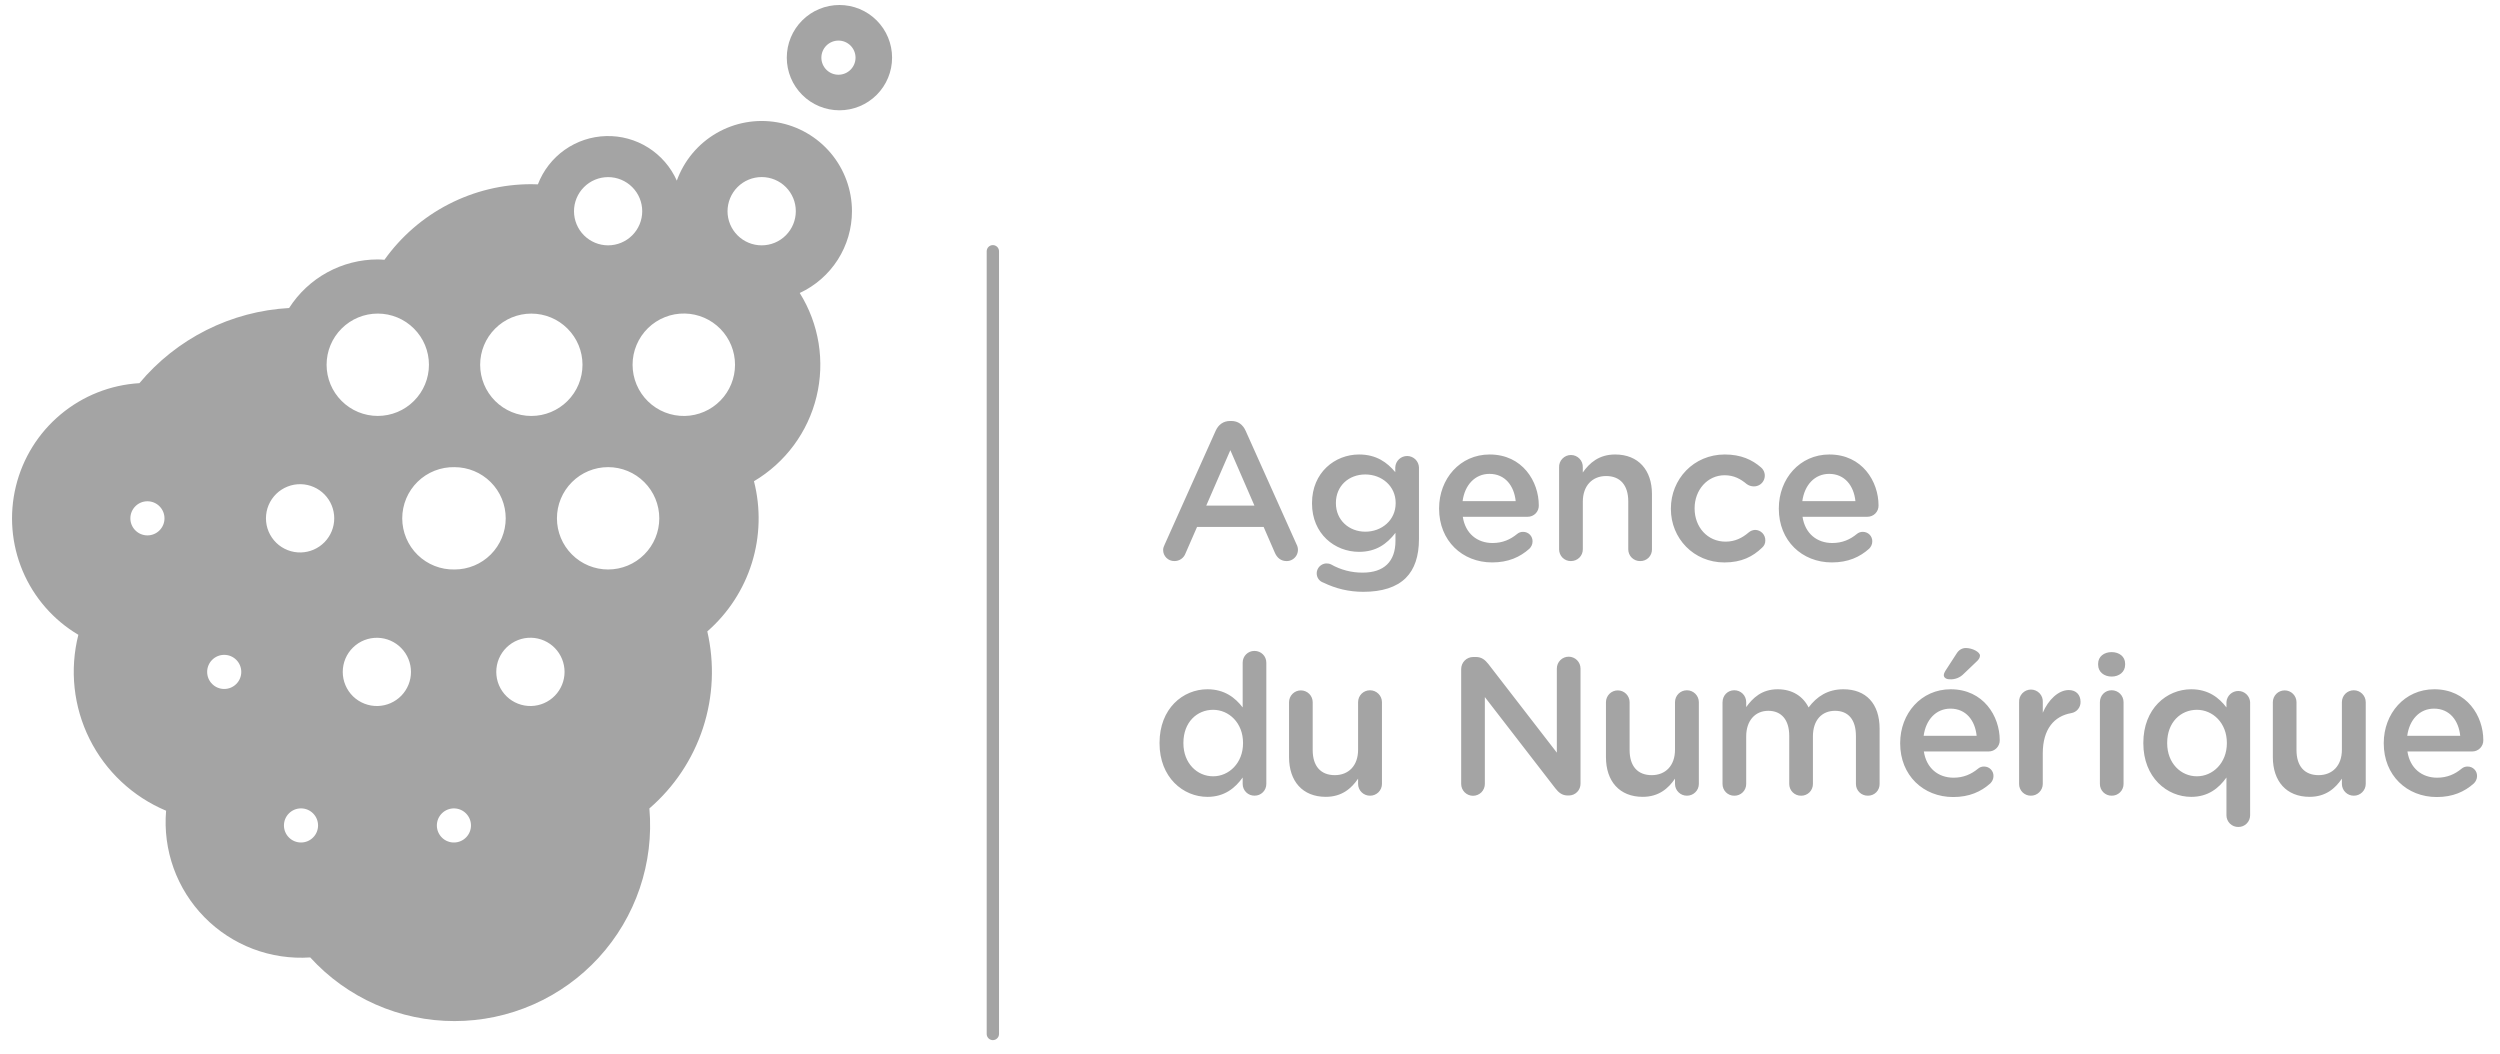 <svg width="102" height="43" viewBox="0 0 102 43" fill="none" xmlns="http://www.w3.org/2000/svg">
<g clip-path="url(#clip0_803_13289)">
<path fill-rule="evenodd" clip-rule="evenodd" d="M51.181 20.629L50.198 18.367L49.215 20.629H51.181ZM47.521 22.212L49.599 17.576C49.711 17.328 49.91 17.176 50.19 17.176H50.238C50.518 17.176 50.71 17.328 50.822 17.576L52.9 22.212C52.938 22.282 52.958 22.362 52.956 22.442C52.954 22.522 52.932 22.6 52.891 22.669C52.849 22.738 52.791 22.794 52.721 22.833C52.651 22.873 52.572 22.893 52.492 22.892C52.261 22.892 52.1 22.755 52.012 22.547L51.557 21.5H48.839L48.368 22.58C48.334 22.673 48.272 22.753 48.19 22.809C48.108 22.865 48.011 22.893 47.912 22.891C47.852 22.892 47.792 22.881 47.737 22.858C47.681 22.835 47.63 22.802 47.588 22.759C47.545 22.717 47.512 22.666 47.489 22.611C47.466 22.555 47.455 22.495 47.456 22.435C47.456 22.364 47.481 22.292 47.521 22.212ZM56.943 20.533V20.517C56.943 19.83 56.376 19.358 55.704 19.358C55.033 19.358 54.505 19.822 54.505 20.518V20.533C54.505 21.221 55.041 21.693 55.705 21.693C56.376 21.693 56.943 21.221 56.943 20.533ZM53.993 23.771C53.913 23.744 53.843 23.693 53.794 23.624C53.746 23.555 53.72 23.472 53.722 23.387C53.723 23.319 53.742 23.252 53.776 23.193C53.809 23.134 53.858 23.084 53.916 23.049C53.974 23.013 54.039 22.992 54.108 22.988C54.176 22.985 54.243 22.998 54.305 23.027C54.7 23.251 55.146 23.367 55.6 23.363C56.464 23.363 56.935 22.915 56.935 22.068V21.74C56.583 22.196 56.144 22.515 55.449 22.515C54.457 22.515 53.53 21.78 53.53 20.541V20.525C53.53 19.278 54.465 18.543 55.449 18.543C56.159 18.543 56.599 18.87 56.927 19.263V19.063C56.934 18.939 56.988 18.822 57.079 18.736C57.169 18.651 57.29 18.604 57.414 18.605C57.539 18.606 57.658 18.655 57.748 18.742C57.837 18.829 57.889 18.947 57.894 19.071V21.988C57.894 22.699 57.711 23.227 57.359 23.578C56.975 23.962 56.384 24.146 55.624 24.146C55.033 24.146 54.505 24.018 53.994 23.771M61.84 20.445C61.776 19.822 61.409 19.334 60.77 19.334C60.178 19.334 59.762 19.79 59.674 20.445H61.84ZM60.88 22.947C59.658 22.947 58.715 22.06 58.715 20.757V20.741C58.715 19.534 59.57 18.543 60.777 18.543C62.12 18.543 62.783 19.646 62.783 20.621C62.785 20.682 62.774 20.742 62.752 20.799C62.73 20.855 62.696 20.906 62.654 20.95C62.611 20.993 62.561 21.027 62.505 21.05C62.449 21.074 62.389 21.085 62.328 21.085H59.682C59.786 21.772 60.273 22.155 60.897 22.155C61.305 22.155 61.624 22.012 61.896 21.788C61.965 21.729 62.053 21.697 62.144 21.7C62.195 21.7 62.246 21.709 62.294 21.729C62.341 21.749 62.384 21.777 62.42 21.814C62.456 21.851 62.484 21.894 62.502 21.942C62.521 21.99 62.53 22.041 62.528 22.092C62.528 22.212 62.472 22.316 62.4 22.387C62.016 22.731 61.537 22.947 60.88 22.947ZM63.611 19.07C63.608 19.005 63.618 18.939 63.641 18.878C63.664 18.817 63.699 18.761 63.745 18.714C63.79 18.666 63.844 18.629 63.904 18.603C63.964 18.577 64.029 18.564 64.094 18.564C64.16 18.564 64.225 18.577 64.285 18.603C64.345 18.629 64.399 18.666 64.444 18.714C64.49 18.761 64.525 18.817 64.548 18.878C64.571 18.939 64.581 19.005 64.578 19.07V19.278C64.85 18.886 65.242 18.543 65.898 18.543C66.848 18.543 67.4 19.183 67.4 20.157V22.412C67.401 22.476 67.39 22.538 67.366 22.597C67.343 22.656 67.307 22.71 67.263 22.755C67.218 22.799 67.164 22.835 67.105 22.858C67.046 22.882 66.983 22.893 66.92 22.892C66.856 22.893 66.793 22.882 66.734 22.858C66.675 22.834 66.621 22.799 66.576 22.755C66.53 22.71 66.494 22.657 66.47 22.598C66.445 22.539 66.433 22.476 66.433 22.412V20.453C66.433 19.798 66.105 19.422 65.53 19.422C64.97 19.422 64.579 19.814 64.579 20.469V22.412C64.579 22.683 64.363 22.892 64.091 22.892C64.028 22.893 63.965 22.881 63.907 22.857C63.848 22.833 63.795 22.797 63.75 22.753C63.706 22.708 63.67 22.655 63.647 22.596C63.623 22.538 63.611 22.475 63.611 22.412V19.07ZM68.172 20.765V20.749C68.172 19.549 69.1 18.543 70.371 18.543C71.034 18.543 71.49 18.759 71.849 19.07C71.918 19.129 71.968 19.208 71.99 19.296C72.013 19.384 72.007 19.477 71.975 19.562C71.942 19.647 71.885 19.72 71.809 19.771C71.733 19.821 71.644 19.847 71.553 19.845C71.45 19.844 71.349 19.811 71.266 19.75C71.018 19.542 70.746 19.39 70.363 19.39C69.659 19.39 69.14 19.997 69.14 20.733V20.749C69.14 21.5 69.66 22.099 70.403 22.099C70.786 22.099 71.083 21.949 71.346 21.724C71.419 21.66 71.513 21.623 71.61 21.62C71.721 21.621 71.827 21.667 71.905 21.746C71.983 21.826 72.026 21.933 72.025 22.044C72.027 22.102 72.016 22.159 71.993 22.212C71.969 22.264 71.934 22.311 71.89 22.348C71.514 22.708 71.058 22.948 70.355 22.948C69.1 22.948 68.172 21.964 68.172 20.765ZM75.701 20.445C75.637 19.822 75.269 19.334 74.63 19.334C74.039 19.334 73.623 19.79 73.535 20.445H75.701ZM74.741 22.947C73.519 22.947 72.576 22.06 72.576 20.757V20.741C72.576 19.534 73.431 18.543 74.638 18.543C75.981 18.543 76.644 19.646 76.644 20.621C76.646 20.682 76.635 20.742 76.613 20.799C76.591 20.855 76.557 20.906 76.515 20.95C76.472 20.993 76.422 21.027 76.366 21.05C76.31 21.074 76.25 21.085 76.189 21.085H73.543C73.647 21.772 74.134 22.155 74.758 22.155C75.166 22.155 75.485 22.012 75.757 21.788C75.826 21.729 75.914 21.697 76.005 21.7C76.056 21.7 76.107 21.709 76.154 21.729C76.202 21.749 76.245 21.777 76.281 21.814C76.317 21.851 76.345 21.894 76.363 21.942C76.382 21.99 76.391 22.041 76.389 22.092C76.389 22.212 76.333 22.316 76.261 22.387C75.877 22.731 75.397 22.947 74.741 22.947ZM48.283 30.309V30.325C48.283 31.139 48.841 31.673 49.496 31.673C50.142 31.673 50.716 31.131 50.716 30.325V30.309C50.716 29.495 50.142 28.96 49.496 28.96C48.833 28.96 48.283 29.47 48.283 30.309ZM51.666 31.985C51.666 32.048 51.654 32.11 51.63 32.169C51.607 32.227 51.571 32.279 51.527 32.324C51.482 32.368 51.43 32.404 51.371 32.428C51.313 32.451 51.251 32.464 51.188 32.463C51.124 32.464 51.061 32.453 51.002 32.43C50.943 32.406 50.889 32.371 50.844 32.327C50.798 32.282 50.763 32.229 50.738 32.17C50.713 32.112 50.701 32.049 50.701 31.985V31.722C50.389 32.16 49.951 32.512 49.264 32.512C48.274 32.512 47.309 31.722 47.309 30.325V30.309C47.309 28.912 48.259 28.122 49.264 28.122C49.958 28.122 50.397 28.465 50.701 28.864V27.036C50.701 26.766 50.916 26.557 51.18 26.557C51.451 26.557 51.666 26.765 51.666 27.037V31.985ZM56.384 31.985C56.384 32.049 56.371 32.111 56.346 32.17C56.321 32.228 56.285 32.281 56.24 32.326C56.195 32.37 56.141 32.405 56.082 32.429C56.023 32.453 55.961 32.465 55.897 32.464C55.834 32.465 55.77 32.453 55.712 32.429C55.653 32.405 55.599 32.37 55.554 32.325C55.508 32.281 55.472 32.228 55.448 32.169C55.423 32.111 55.41 32.048 55.41 31.984V31.769C55.138 32.169 54.747 32.511 54.093 32.511C53.143 32.511 52.593 31.873 52.593 30.891V28.65C52.593 28.522 52.644 28.399 52.734 28.309C52.825 28.218 52.947 28.168 53.075 28.168C53.203 28.168 53.326 28.218 53.417 28.309C53.507 28.399 53.558 28.522 53.558 28.65V30.605C53.558 31.259 53.886 31.626 54.46 31.626C55.019 31.626 55.41 31.244 55.41 30.589V28.649C55.41 28.379 55.625 28.163 55.897 28.163C56.16 28.163 56.384 28.378 56.384 28.65V31.985ZM59.616 27.3C59.616 27.028 59.832 26.805 60.111 26.805H60.215C60.455 26.805 60.59 26.925 60.725 27.092L63.519 30.708V27.276C63.519 27.148 63.57 27.025 63.66 26.935C63.751 26.844 63.874 26.793 64.002 26.793C64.13 26.793 64.253 26.844 64.344 26.935C64.434 27.025 64.485 27.148 64.485 27.276V31.969C64.486 32.033 64.475 32.096 64.451 32.155C64.428 32.215 64.393 32.269 64.348 32.314C64.303 32.359 64.25 32.395 64.191 32.42C64.132 32.444 64.069 32.456 64.005 32.456H63.965C63.735 32.456 63.591 32.336 63.455 32.16L60.582 28.441V31.985C60.582 32.113 60.531 32.236 60.441 32.327C60.35 32.417 60.227 32.468 60.099 32.468C59.971 32.468 59.848 32.417 59.758 32.327C59.667 32.236 59.616 32.113 59.616 31.985V27.3ZM69.313 31.985C69.313 32.048 69.3 32.111 69.275 32.17C69.25 32.228 69.215 32.281 69.169 32.325C69.124 32.37 69.071 32.405 69.012 32.429C68.953 32.453 68.89 32.465 68.827 32.464C68.763 32.465 68.7 32.453 68.641 32.429C68.583 32.405 68.529 32.37 68.484 32.325C68.438 32.281 68.402 32.228 68.378 32.169C68.353 32.111 68.34 32.048 68.34 31.984V31.769C68.068 32.169 67.677 32.511 67.023 32.511C66.073 32.511 65.523 31.873 65.523 30.891V28.65C65.523 28.522 65.574 28.399 65.664 28.309C65.755 28.218 65.877 28.168 66.005 28.168C66.133 28.168 66.256 28.218 66.347 28.309C66.437 28.399 66.488 28.522 66.488 28.65V30.605C66.488 31.259 66.815 31.626 67.39 31.626C67.949 31.626 68.34 31.244 68.34 30.589V28.649C68.34 28.379 68.555 28.163 68.827 28.163C69.09 28.163 69.313 28.378 69.313 28.65V31.985ZM70.28 28.649C70.28 28.377 70.487 28.162 70.758 28.162C71.03 28.162 71.245 28.377 71.245 28.649V28.849C71.516 28.473 71.883 28.122 72.53 28.122C73.136 28.122 73.568 28.417 73.791 28.864C74.126 28.417 74.573 28.122 75.211 28.122C76.129 28.122 76.688 28.704 76.688 29.734V31.984C76.689 32.047 76.678 32.11 76.654 32.169C76.631 32.228 76.596 32.281 76.551 32.326C76.506 32.371 76.453 32.406 76.394 32.43C76.335 32.454 76.272 32.465 76.209 32.464C76.145 32.465 76.082 32.454 76.023 32.43C75.963 32.407 75.91 32.372 75.864 32.327C75.819 32.282 75.783 32.229 75.758 32.17C75.734 32.111 75.722 32.048 75.722 31.984V30.03C75.722 29.36 75.411 29.001 74.868 29.001C74.342 29.001 73.967 29.368 73.967 30.046V31.986C73.968 32.049 73.956 32.112 73.931 32.17C73.908 32.229 73.872 32.282 73.828 32.326C73.783 32.371 73.73 32.406 73.671 32.43C73.613 32.454 73.55 32.466 73.487 32.465C73.423 32.466 73.36 32.455 73.301 32.431C73.242 32.407 73.188 32.372 73.143 32.328C73.097 32.283 73.062 32.23 73.037 32.171C73.013 32.112 73.001 32.049 73.001 31.985V30.022C73.001 29.368 72.681 29.001 72.147 29.001C71.612 29.001 71.245 29.4 71.245 30.046V31.986C71.245 32.05 71.233 32.113 71.208 32.172C71.184 32.23 71.148 32.284 71.103 32.328C71.057 32.373 71.003 32.408 70.944 32.431C70.885 32.455 70.822 32.466 70.758 32.465C70.695 32.466 70.632 32.454 70.574 32.43C70.515 32.406 70.462 32.37 70.418 32.326C70.373 32.281 70.338 32.228 70.314 32.169C70.29 32.111 70.278 32.048 70.279 31.985V28.65L70.28 28.649ZM79.307 27.547C79.307 27.492 79.339 27.42 79.371 27.372L79.826 26.669C79.914 26.526 80.041 26.439 80.209 26.439C80.464 26.439 80.783 26.598 80.783 26.749C80.783 26.837 80.727 26.917 80.647 26.989L80.113 27.499C80.04 27.574 79.951 27.631 79.853 27.669C79.755 27.706 79.65 27.722 79.546 27.715C79.411 27.715 79.307 27.651 79.307 27.547ZM80.647 30.022C80.584 29.399 80.217 28.912 79.578 28.912C78.988 28.912 78.572 29.367 78.485 30.022H80.647ZM79.69 32.519C78.469 32.519 77.527 31.633 77.527 30.332V30.317C77.527 29.112 78.381 28.122 79.587 28.122C80.927 28.122 81.589 29.223 81.589 30.197C81.591 30.258 81.58 30.318 81.558 30.374C81.535 30.43 81.502 30.482 81.46 30.525C81.417 30.568 81.366 30.602 81.311 30.626C81.255 30.649 81.195 30.66 81.134 30.66H78.493C78.597 31.346 79.083 31.73 79.706 31.73C80.113 31.73 80.432 31.586 80.704 31.362C80.772 31.303 80.861 31.272 80.951 31.275C81.002 31.275 81.053 31.285 81.1 31.304C81.147 31.324 81.189 31.352 81.225 31.389C81.261 31.425 81.289 31.468 81.308 31.516C81.326 31.563 81.335 31.614 81.334 31.665C81.334 31.785 81.278 31.889 81.206 31.961C80.823 32.304 80.344 32.519 79.69 32.519ZM82.38 28.649C82.376 28.583 82.385 28.517 82.407 28.455C82.43 28.392 82.465 28.335 82.51 28.287C82.555 28.239 82.61 28.2 82.671 28.174C82.731 28.148 82.797 28.134 82.863 28.134C82.929 28.134 82.995 28.148 83.055 28.174C83.116 28.2 83.171 28.239 83.216 28.287C83.261 28.335 83.296 28.392 83.319 28.455C83.341 28.517 83.35 28.583 83.346 28.649V29.079C83.569 28.553 83.984 28.154 84.406 28.154C84.71 28.154 84.886 28.354 84.886 28.633C84.89 28.744 84.853 28.852 84.782 28.937C84.712 29.023 84.612 29.079 84.503 29.096C83.816 29.216 83.345 29.742 83.345 30.74V31.985C83.345 32.048 83.332 32.111 83.307 32.17C83.282 32.228 83.246 32.281 83.201 32.325C83.156 32.37 83.103 32.405 83.044 32.429C82.985 32.453 82.922 32.465 82.859 32.464C82.796 32.465 82.733 32.453 82.674 32.429C82.616 32.405 82.563 32.37 82.518 32.325C82.473 32.28 82.438 32.227 82.414 32.169C82.39 32.11 82.378 32.047 82.379 31.984V28.65L82.38 28.649ZM85.676 28.649C85.676 28.377 85.883 28.162 86.154 28.162C86.426 28.162 86.641 28.377 86.641 28.649V31.985C86.641 32.049 86.629 32.112 86.604 32.171C86.58 32.229 86.544 32.283 86.499 32.327C86.453 32.372 86.399 32.407 86.34 32.431C86.281 32.454 86.218 32.465 86.154 32.464C86.091 32.465 86.028 32.452 85.97 32.428C85.912 32.404 85.859 32.369 85.814 32.324C85.77 32.28 85.735 32.227 85.711 32.168C85.687 32.11 85.675 32.047 85.676 31.984V28.649ZM85.604 27.076C85.604 26.789 85.844 26.606 86.154 26.606C86.466 26.606 86.705 26.789 86.705 27.076V27.124C86.705 27.412 86.465 27.604 86.155 27.604C85.843 27.604 85.604 27.412 85.604 27.124V27.076ZM88.421 30.309V30.325C88.421 31.139 88.98 31.673 89.634 31.673C90.281 31.673 90.856 31.131 90.856 30.325V30.309C90.856 29.495 90.281 28.96 89.634 28.96C88.972 28.96 88.421 29.47 88.421 30.309ZM91.805 33.262C91.805 33.325 91.793 33.388 91.769 33.446C91.745 33.504 91.71 33.557 91.665 33.601C91.621 33.646 91.568 33.681 91.51 33.705C91.451 33.729 91.389 33.741 91.326 33.74C91.262 33.741 91.199 33.73 91.14 33.707C91.081 33.683 91.027 33.648 90.982 33.604C90.936 33.559 90.9 33.506 90.876 33.447C90.851 33.389 90.839 33.326 90.839 33.262V31.722C90.529 32.16 90.089 32.512 89.403 32.512C88.413 32.512 87.448 31.722 87.448 30.325V30.309C87.448 28.912 88.398 28.122 89.403 28.122C90.098 28.122 90.536 28.465 90.839 28.864V28.641C90.848 28.518 90.903 28.404 90.993 28.32C91.084 28.237 91.203 28.191 91.326 28.192C91.449 28.193 91.567 28.241 91.656 28.326C91.745 28.411 91.798 28.526 91.805 28.649V33.262ZM96.522 31.985C96.522 32.048 96.509 32.111 96.484 32.17C96.459 32.228 96.424 32.281 96.378 32.325C96.333 32.37 96.28 32.405 96.221 32.429C96.162 32.453 96.099 32.465 96.036 32.464C95.972 32.465 95.909 32.453 95.85 32.429C95.791 32.405 95.738 32.37 95.693 32.325C95.647 32.281 95.611 32.228 95.587 32.169C95.562 32.111 95.549 32.048 95.549 31.984V31.769C95.277 32.169 94.886 32.511 94.232 32.511C93.282 32.511 92.732 31.873 92.732 30.891V28.65C92.732 28.522 92.783 28.399 92.873 28.309C92.964 28.218 93.087 28.168 93.215 28.168C93.343 28.168 93.465 28.218 93.556 28.309C93.646 28.399 93.697 28.522 93.697 28.65V30.605C93.697 31.259 94.024 31.626 94.599 31.626C95.158 31.626 95.549 31.244 95.549 30.589V28.649C95.549 28.379 95.764 28.163 96.036 28.163C96.299 28.163 96.522 28.378 96.522 28.65V31.985ZM100.377 30.022C100.314 29.399 99.947 28.912 99.308 28.912C98.718 28.912 98.302 29.367 98.215 30.022H100.377ZM99.42 32.519C98.198 32.519 97.257 31.633 97.257 30.332V30.317C97.257 29.112 98.111 28.122 99.317 28.122C100.657 28.122 101.319 29.223 101.319 30.197C101.32 30.258 101.31 30.318 101.288 30.374C101.265 30.43 101.232 30.482 101.19 30.525C101.147 30.568 101.096 30.602 101.04 30.626C100.985 30.649 100.925 30.66 100.864 30.66H98.223C98.326 31.346 98.813 31.73 99.436 31.73C99.843 31.73 100.162 31.586 100.433 31.362C100.502 31.303 100.59 31.272 100.681 31.275C100.732 31.275 100.783 31.285 100.83 31.304C100.877 31.324 100.92 31.352 100.955 31.389C100.991 31.425 101.019 31.468 101.038 31.516C101.056 31.563 101.065 31.614 101.064 31.665C101.064 31.785 101.008 31.889 100.936 31.961C100.553 32.304 100.074 32.519 99.42 32.519ZM34.208 3.049C34.117 3.049 34.026 3.031 33.941 2.996C33.857 2.961 33.78 2.909 33.716 2.845C33.651 2.78 33.6 2.703 33.565 2.619C33.53 2.534 33.512 2.444 33.512 2.352C33.512 2.261 33.53 2.17 33.565 2.086C33.6 2.001 33.652 1.924 33.716 1.86C33.781 1.795 33.858 1.744 33.942 1.709C34.027 1.674 34.117 1.656 34.209 1.656C34.394 1.656 34.571 1.729 34.702 1.86C34.832 1.991 34.906 2.168 34.906 2.353C34.906 2.537 34.832 2.714 34.702 2.845C34.571 2.976 34.394 3.049 34.209 3.049M34.249 0.204C33.679 0.204 33.133 0.43 32.73 0.833C32.327 1.236 32.101 1.782 32.101 2.352C32.101 2.922 32.327 3.468 32.73 3.871C33.133 4.274 33.679 4.5 34.249 4.5C34.819 4.5 35.365 4.274 35.768 3.871C36.171 3.468 36.397 2.922 36.397 2.352C36.397 1.782 36.171 1.236 35.768 0.833C35.365 0.43 34.819 0.204 34.249 0.204ZM31.076 10.01C30.893 10.01 30.712 9.974 30.543 9.904C30.374 9.834 30.221 9.731 30.091 9.602C29.962 9.472 29.859 9.319 29.789 9.15C29.719 8.981 29.683 8.8 29.683 8.617C29.684 8.434 29.72 8.253 29.79 8.084C29.86 7.915 29.962 7.761 30.092 7.632C30.221 7.502 30.375 7.4 30.544 7.33C30.713 7.26 30.894 7.224 31.077 7.224C31.446 7.224 31.801 7.371 32.062 7.632C32.323 7.894 32.47 8.248 32.469 8.618C32.469 8.987 32.322 9.341 32.061 9.602C31.8 9.864 31.445 10.01 31.076 10.01ZM27.944 16.971C27.666 16.977 27.389 16.927 27.13 16.825C26.872 16.723 26.636 16.57 26.437 16.375C26.238 16.18 26.08 15.948 25.972 15.691C25.864 15.435 25.809 15.159 25.809 14.881C25.809 14.603 25.864 14.327 25.973 14.071C26.081 13.814 26.239 13.582 26.438 13.387C26.637 13.193 26.872 13.04 27.131 12.938C27.39 12.835 27.667 12.786 27.945 12.792C28.491 12.804 29.011 13.029 29.393 13.42C29.775 13.811 29.989 14.335 29.989 14.882C29.989 15.428 29.775 15.953 29.393 16.343C29.011 16.734 28.49 16.959 27.944 16.971ZM24.811 23.235C24.257 23.235 23.726 23.015 23.335 22.623C22.943 22.232 22.723 21.701 22.723 21.147C22.723 20.593 22.943 20.062 23.335 19.671C23.726 19.279 24.257 19.059 24.811 19.059C25.365 19.059 25.896 19.279 26.287 19.671C26.679 20.062 26.899 20.593 26.899 21.147C26.899 21.701 26.679 22.232 26.287 22.623C25.896 23.015 25.365 23.235 24.811 23.235ZM21.678 28.805C21.492 28.81 21.307 28.778 21.134 28.71C20.96 28.642 20.802 28.541 20.669 28.411C20.536 28.281 20.43 28.126 20.357 27.954C20.285 27.783 20.248 27.599 20.248 27.413C20.248 27.227 20.285 27.042 20.357 26.871C20.43 26.7 20.536 26.544 20.669 26.415C20.802 26.285 20.96 26.183 21.134 26.115C21.307 26.047 21.492 26.015 21.678 26.02C22.041 26.03 22.386 26.181 22.639 26.441C22.892 26.701 23.034 27.05 23.034 27.413C23.034 27.776 22.892 28.124 22.639 28.384C22.386 28.644 22.041 28.795 21.678 28.805ZM18.546 23.235C18.268 23.241 17.992 23.192 17.733 23.09C17.474 22.988 17.239 22.835 17.04 22.641C16.841 22.447 16.683 22.214 16.575 21.958C16.467 21.702 16.412 21.427 16.411 21.149C16.411 20.871 16.467 20.595 16.574 20.339C16.682 20.083 16.84 19.85 17.038 19.656C17.237 19.461 17.473 19.308 17.731 19.206C17.99 19.104 18.266 19.054 18.544 19.06C19.098 19.06 19.629 19.28 20.021 19.671C20.413 20.062 20.633 20.593 20.633 21.147C20.633 21.701 20.413 22.232 20.022 22.624C19.631 23.016 19.1 23.235 18.546 23.235ZM18.546 34.374C18.452 34.378 18.359 34.362 18.272 34.329C18.184 34.296 18.104 34.245 18.037 34.18C17.97 34.115 17.916 34.037 17.879 33.951C17.843 33.865 17.824 33.772 17.824 33.679C17.824 33.585 17.843 33.492 17.879 33.406C17.916 33.32 17.97 33.242 18.037 33.177C18.104 33.112 18.184 33.062 18.272 33.028C18.359 32.995 18.452 32.98 18.546 32.983C18.726 32.99 18.896 33.066 19.021 33.196C19.146 33.326 19.216 33.499 19.216 33.679C19.216 33.859 19.146 34.032 19.021 34.161C18.896 34.291 18.726 34.367 18.546 34.374ZM15.414 28.805C15.228 28.81 15.043 28.778 14.87 28.71C14.697 28.643 14.539 28.541 14.405 28.412C14.272 28.282 14.166 28.127 14.094 27.956C14.021 27.785 13.984 27.601 13.984 27.415C13.984 27.229 14.021 27.045 14.093 26.873C14.165 26.702 14.271 26.547 14.404 26.417C14.537 26.287 14.695 26.185 14.868 26.117C15.041 26.05 15.226 26.017 15.412 26.022C15.775 26.032 16.119 26.182 16.372 26.442C16.626 26.702 16.767 27.05 16.768 27.413C16.768 27.775 16.627 28.124 16.374 28.384C16.121 28.644 15.777 28.795 15.414 28.805ZM13.325 14.882C13.325 14.328 13.545 13.797 13.937 13.406C14.328 13.014 14.859 12.794 15.413 12.794C15.967 12.794 16.498 13.014 16.889 13.406C17.281 13.797 17.501 14.328 17.501 14.882C17.501 15.436 17.281 15.967 16.889 16.358C16.498 16.75 15.967 16.97 15.413 16.97C14.859 16.97 14.328 16.75 13.937 16.358C13.545 15.967 13.325 15.436 13.325 14.882ZM12.281 22.54C12.095 22.545 11.91 22.513 11.737 22.445C11.563 22.377 11.405 22.276 11.272 22.146C11.139 22.016 11.033 21.861 10.96 21.689C10.888 21.518 10.851 21.334 10.851 21.148C10.851 20.962 10.888 20.777 10.96 20.606C11.033 20.434 11.139 20.279 11.272 20.149C11.405 20.02 11.563 19.918 11.737 19.85C11.91 19.782 12.095 19.75 12.281 19.755C12.644 19.765 12.989 19.916 13.242 20.176C13.495 20.436 13.637 20.785 13.637 21.148C13.637 21.511 13.495 21.859 13.242 22.119C12.989 22.379 12.644 22.53 12.281 22.54ZM12.281 34.374C12.096 34.374 11.919 34.301 11.789 34.17C11.658 34.04 11.585 33.863 11.585 33.678C11.585 33.493 11.658 33.316 11.789 33.186C11.919 33.055 12.096 32.982 12.281 32.982C12.466 32.982 12.643 33.055 12.773 33.186C12.904 33.316 12.977 33.493 12.977 33.678C12.977 33.863 12.904 34.04 12.773 34.17C12.643 34.301 12.466 34.374 12.281 34.374ZM9.148 28.11C8.963 28.11 8.786 28.037 8.656 27.906C8.525 27.776 8.452 27.599 8.452 27.414C8.452 27.23 8.525 27.052 8.656 26.922C8.786 26.791 8.963 26.718 9.148 26.718C9.333 26.718 9.51 26.791 9.64 26.922C9.771 27.052 9.844 27.23 9.844 27.414C9.844 27.599 9.771 27.776 9.64 27.906C9.51 28.037 9.333 28.11 9.148 28.11ZM21.678 12.795C22.232 12.795 22.763 13.015 23.154 13.407C23.546 13.798 23.766 14.329 23.766 14.883C23.766 15.437 23.546 15.968 23.154 16.36C22.763 16.751 22.232 16.971 21.678 16.971C21.124 16.971 20.593 16.751 20.202 16.36C19.81 15.968 19.59 15.437 19.59 14.883C19.59 14.329 19.81 13.798 20.202 13.407C20.593 13.015 21.124 12.795 21.678 12.795ZM24.811 7.226C25.18 7.226 25.534 7.373 25.795 7.634C26.056 7.895 26.203 8.249 26.203 8.618C26.203 8.987 26.056 9.341 25.795 9.602C25.534 9.863 25.18 10.01 24.811 10.01C24.442 10.01 24.088 9.863 23.827 9.602C23.566 9.341 23.419 8.987 23.419 8.618C23.419 8.249 23.566 7.895 23.827 7.634C24.088 7.373 24.442 7.226 24.811 7.226ZM6.015 21.844C5.83 21.844 5.653 21.771 5.523 21.64C5.392 21.51 5.319 21.333 5.319 21.148C5.319 20.963 5.392 20.787 5.523 20.656C5.653 20.525 5.83 20.452 6.015 20.452C6.2 20.452 6.377 20.525 6.507 20.656C6.638 20.787 6.711 20.963 6.711 21.148C6.711 21.333 6.638 21.51 6.507 21.64C6.377 21.771 6.2 21.844 6.015 21.844ZM34.76 8.618C34.76 7.751 34.454 6.913 33.897 6.249C33.339 5.586 32.565 5.14 31.712 4.991C30.858 4.842 29.979 4.999 29.229 5.434C28.48 5.869 27.908 6.555 27.614 7.37C27.367 6.816 26.961 6.347 26.448 6.023C25.934 5.699 25.336 5.535 24.729 5.552C24.122 5.568 23.534 5.764 23.039 6.114C22.543 6.465 22.163 6.955 21.946 7.522C21.856 7.519 21.767 7.515 21.676 7.515C20.504 7.515 19.349 7.794 18.307 8.331C17.265 8.867 16.366 9.645 15.686 10.599C15.595 10.593 15.505 10.585 15.413 10.585C14.692 10.585 13.983 10.767 13.351 11.113C12.719 11.459 12.184 11.96 11.796 12.567C10.622 12.632 9.474 12.938 8.423 13.466C7.373 13.993 6.442 14.731 5.688 15.633C4.508 15.703 3.381 16.15 2.473 16.909C1.566 17.667 0.926 18.696 0.647 19.846C0.368 20.995 0.465 22.203 0.924 23.293C1.383 24.383 2.18 25.297 3.197 25.9C2.836 27.327 2.998 28.836 3.655 30.153C4.312 31.47 5.42 32.508 6.777 33.077C6.709 33.871 6.814 34.671 7.083 35.421C7.353 36.17 7.782 36.853 8.341 37.422C8.899 37.99 9.574 38.431 10.319 38.715C11.064 38.998 11.862 39.117 12.657 39.063C13.403 39.882 14.313 40.536 15.327 40.983C16.341 41.431 17.437 41.661 18.545 41.66C19.651 41.66 20.746 41.429 21.759 40.983C22.771 40.538 23.68 39.886 24.428 39.07C25.175 38.255 25.745 37.292 26.101 36.244C26.457 35.197 26.591 34.086 26.495 32.984C27.509 32.11 28.265 30.975 28.682 29.702C29.098 28.429 29.159 27.067 28.858 25.762C29.711 25.017 30.34 24.049 30.677 22.967C31.013 21.886 31.042 20.732 30.762 19.634C31.395 19.259 31.948 18.76 32.386 18.168C32.824 17.576 33.139 16.903 33.313 16.187C33.487 15.472 33.516 14.729 33.399 14.002C33.281 13.275 33.02 12.579 32.629 11.954C33.265 11.659 33.803 11.188 34.181 10.597C34.558 10.006 34.76 9.319 34.76 8.618Z" fill="#A4A4A4"/>
<path fill-rule="evenodd" clip-rule="evenodd" d="M40.508 42.438C40.442 42.437 40.378 42.411 40.331 42.364C40.284 42.317 40.257 42.253 40.257 42.187V10.252C40.257 10.185 40.284 10.121 40.331 10.074C40.378 10.027 40.442 10 40.509 10C40.575 10 40.639 10.027 40.686 10.074C40.734 10.121 40.76 10.185 40.76 10.252V42.185C40.76 42.218 40.754 42.251 40.741 42.282C40.728 42.312 40.71 42.34 40.686 42.363C40.663 42.387 40.635 42.405 40.604 42.418C40.574 42.43 40.541 42.438 40.508 42.438Z" fill="#A4A4A4"/>
</g>
<defs>
<clipPath id="clip0_803_13289">
<rect width="101" height="43" fill="#A4A4A4" transform="translate(0.49)"/>
</clipPath>
</defs>
</svg>
